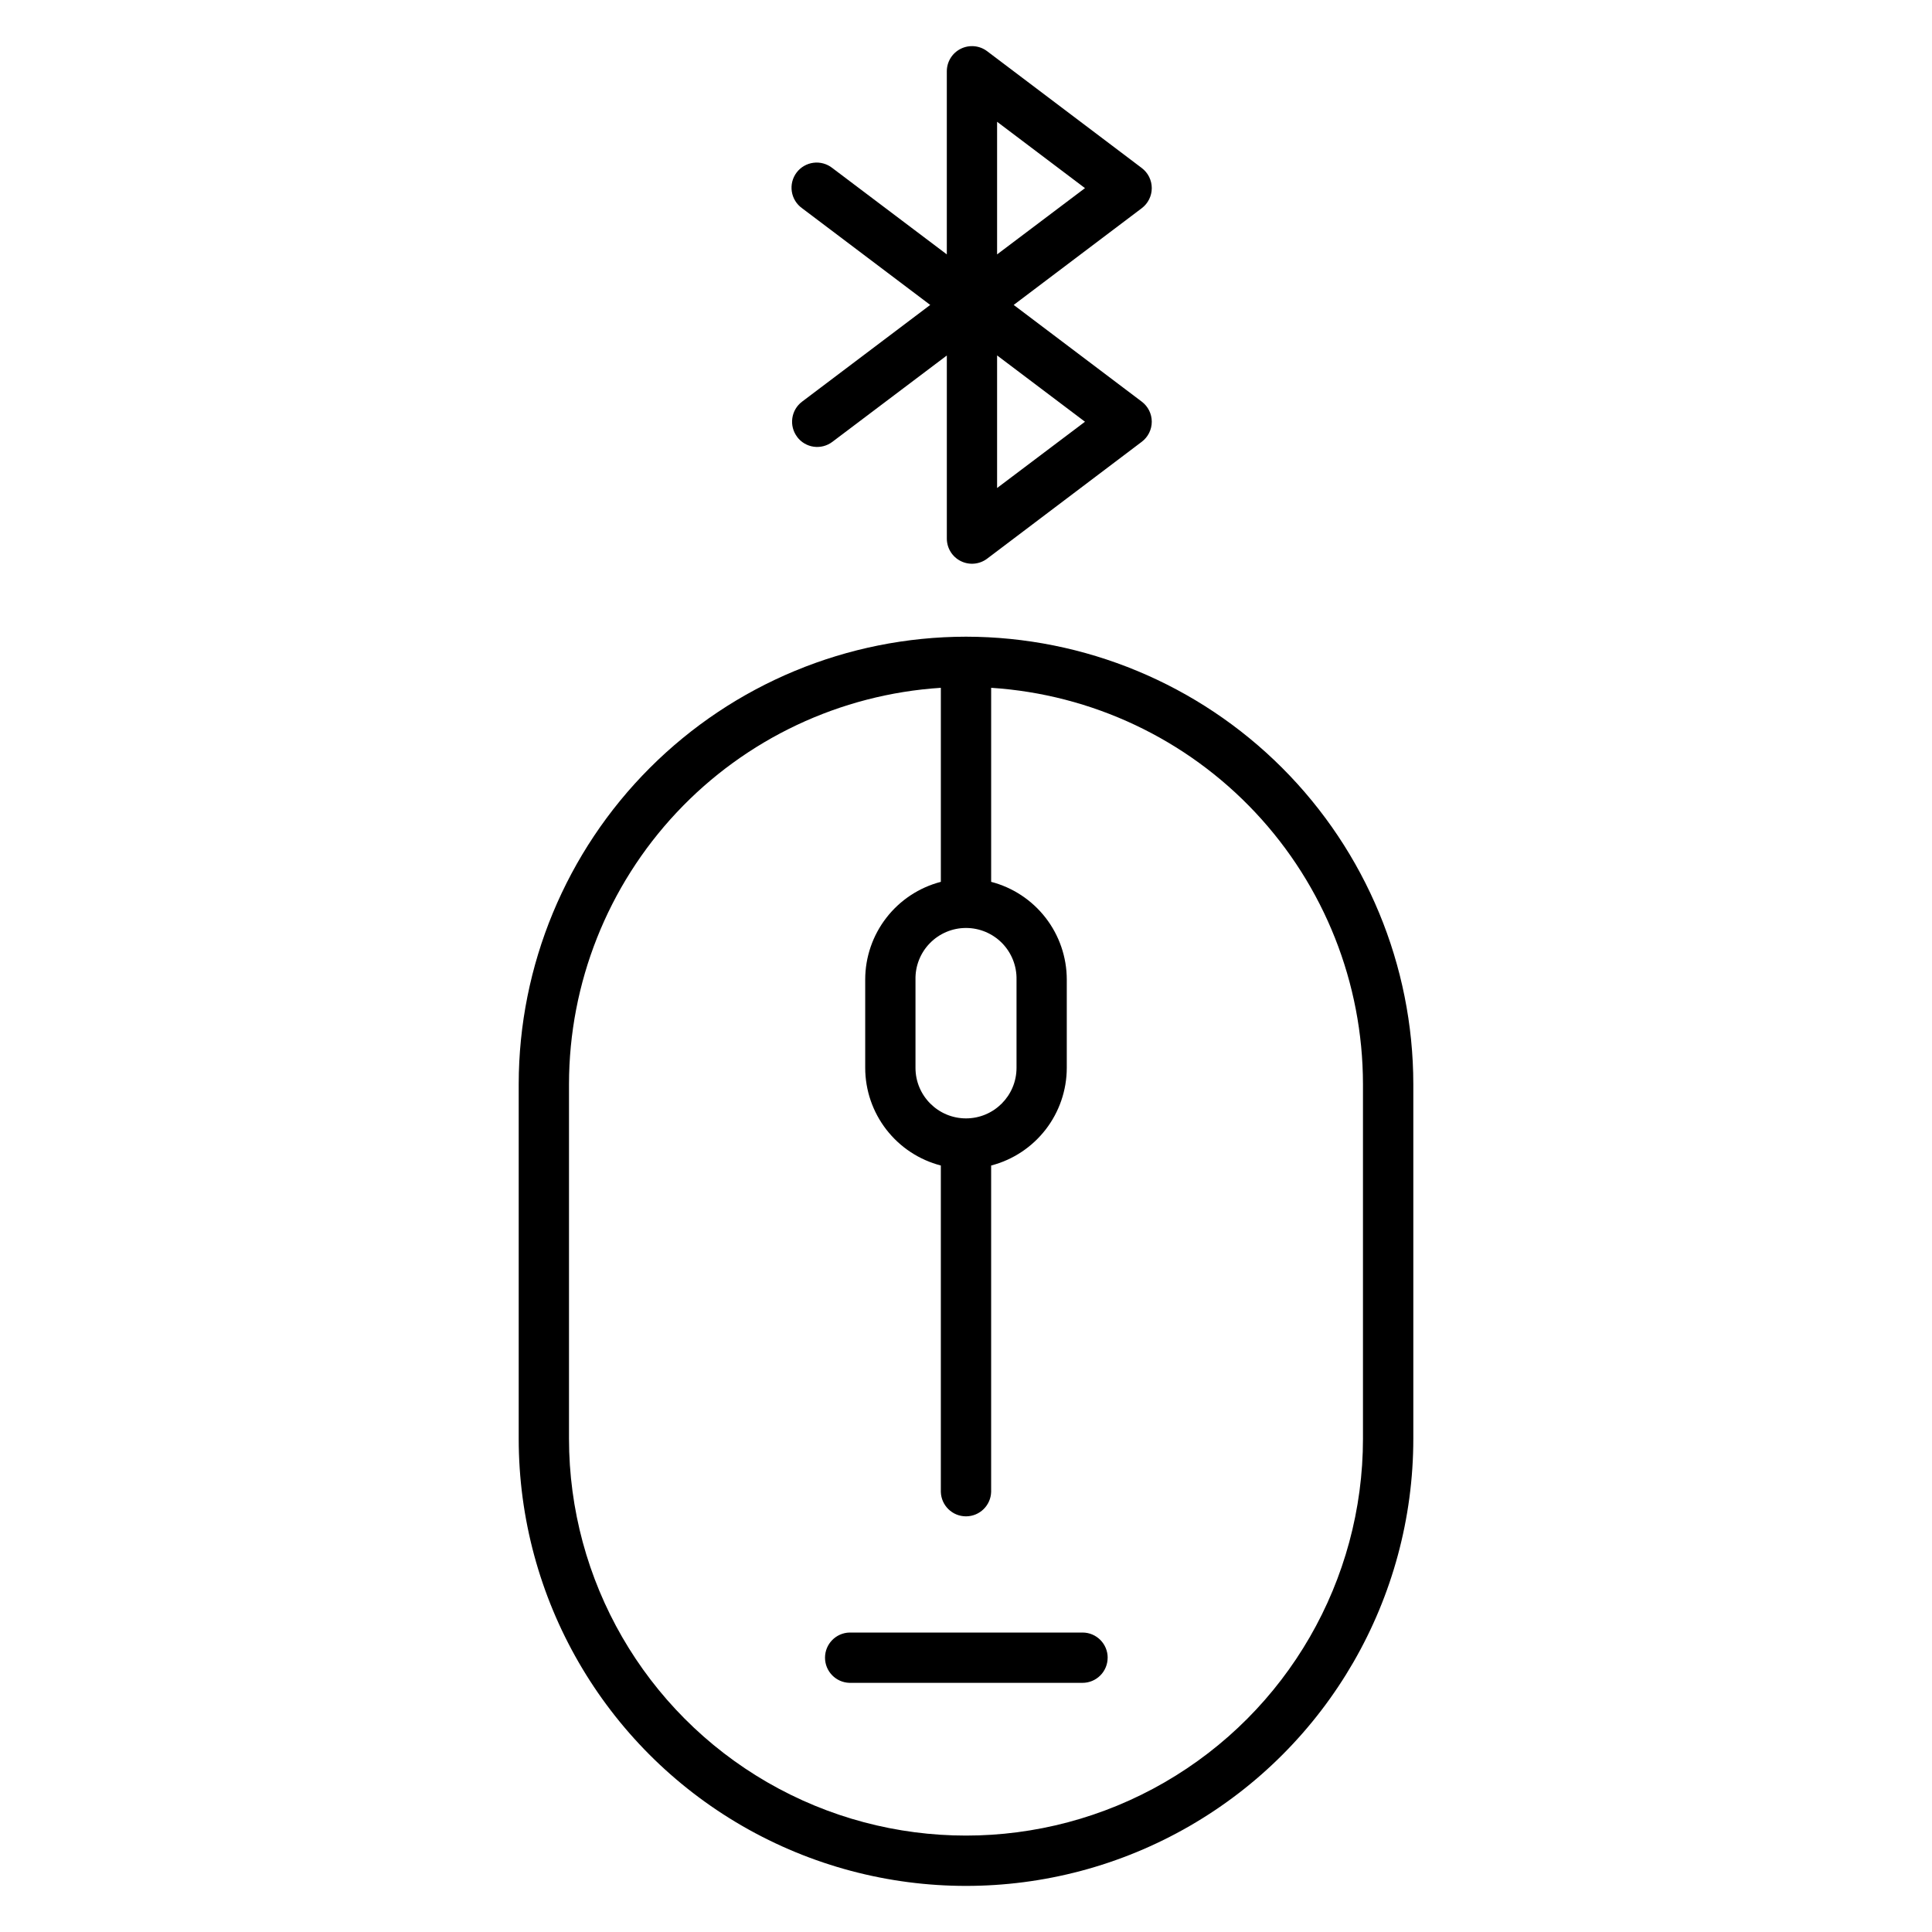 <?xml version="1.0" encoding="UTF-8"?>
<!-- Uploaded to: SVG Find, www.svgfind.com, Generator: SVG Find Mixer Tools -->
<svg fill="#000000" width="800px" height="800px" version="1.1" viewBox="144 144 512 512" xmlns="http://www.w3.org/2000/svg">
 <path d="m408.24 176.27 23.293 17.586-23.293 17.562zm0 97.062v-35.145l23.293 17.578-23.293 17.562zm-52.992-13.543v-0.004c1.062 1.418 2.644 2.352 4.398 2.598 1.75 0.242 3.527-0.219 4.938-1.289l30.336-22.887v48.527-0.004c0.004 2.531 1.434 4.84 3.695 5.965 2.266 1.129 4.969 0.879 6.988-0.645l40.98-30.977c1.668-1.258 2.648-3.227 2.648-5.316s-0.98-4.059-2.648-5.316l-33.945-25.633 33.945-25.637c1.668-1.262 2.648-3.231 2.648-5.324 0-2.09-0.98-4.059-2.648-5.32l-40.984-30.961c-2.019-1.523-4.727-1.77-6.992-0.641-2.262 1.125-3.691 3.438-3.691 5.965v48.523l-30.336-22.887c-1.41-1.117-3.211-1.621-4.992-1.395-1.785 0.227-3.402 1.164-4.484 2.598-1.082 1.438-1.539 3.25-1.266 5.027 0.27 1.777 1.25 3.367 2.711 4.414l33.969 25.637-33.961 25.633c-1.414 1.062-2.344 2.644-2.586 4.394-0.246 1.75 0.215 3.523 1.277 4.934zm82.289 323.51c0.004 1.77-0.699 3.465-1.949 4.715-1.25 1.254-2.945 1.957-4.711 1.957h-61.758c-3.609-0.105-6.481-3.059-6.481-6.668s2.871-6.562 6.481-6.664h61.758c3.68 0 6.664 2.981 6.668 6.66zm67.664-58.055v-93.98c-0.035-26.738-10.234-52.461-28.531-71.957-18.297-19.496-43.324-31.305-70.004-33.031v51.422c5.731 1.492 10.809 4.84 14.434 9.523 3.629 4.684 5.602 10.438 5.609 16.359v23.41c-0.008 5.922-1.98 11.676-5.606 16.359-3.629 4.684-8.703 8.035-14.438 9.523v86.492c-0.105 3.609-3.059 6.481-6.668 6.481s-6.562-2.871-6.664-6.481v-86.492c-5.734-1.488-10.812-4.836-14.441-9.52-3.625-4.684-5.598-10.441-5.602-16.363v-23.41c0.004-5.922 1.977-11.676 5.606-16.359 3.625-4.684 8.703-8.035 14.438-9.523v-51.422c-26.684 1.727-51.711 13.535-70.008 33.031-18.301 19.496-28.5 45.219-28.535 71.957v93.98c0 37.586 20.055 72.316 52.602 91.109 32.551 18.793 72.656 18.793 105.21 0 32.551-18.793 52.602-53.523 52.602-91.109zm-105.2-84.859c-7.394-0.008-13.383-6-13.387-13.395v-23.41c-0.074-3.598 1.305-7.07 3.824-9.641s5.965-4.019 9.562-4.019 7.047 1.449 9.566 4.019c2.516 2.57 3.894 6.043 3.824 9.641v23.41c-0.004 7.394-5.996 13.391-13.391 13.395zm0-127.66v0.004c-31.43 0.035-61.555 12.535-83.777 34.758s-34.723 52.352-34.762 83.777v93.98c0 42.348 22.594 81.48 59.27 102.66 36.676 21.172 81.859 21.172 118.54 0 36.676-21.176 59.27-60.309 59.27-102.66v-93.98c-0.039-31.426-12.539-61.555-34.762-83.777-22.219-22.223-52.348-34.723-83.773-34.758z" fill-rule="evenodd"/>
</svg>